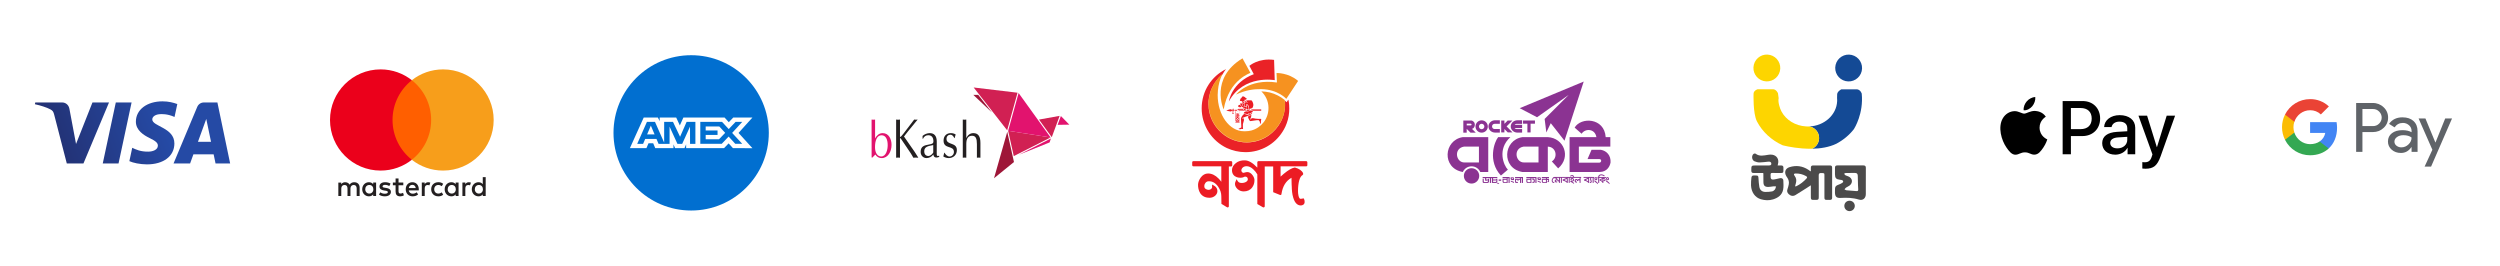 <?xml version="1.0" encoding="UTF-8"?> <svg xmlns="http://www.w3.org/2000/svg" xmlns:xlink="http://www.w3.org/1999/xlink" id="Layer_2" viewBox="0 0 2945 313"><defs><style> .cls-1 { fill: #f69220; } .cls-2 { fill: #ea4335; } .cls-3 { filter: url(#drop-shadow-6); } .cls-3, .cls-4, .cls-5, .cls-6, .cls-7, .cls-8, .cls-9, .cls-10, .cls-11, .cls-12 { fill: #fff; } .cls-3, .cls-4, .cls-6, .cls-7, .cls-8, .cls-9, .cls-10, .cls-11, .cls-12 { stroke: #fff; stroke-miterlimit: 10; } .cls-13, .cls-14 { fill: #8b3392; } .cls-4 { filter: url(#drop-shadow-3); } .cls-15 { fill: #016fd0; } .cls-16 { fill: #144a95; } .cls-17 { fill: #fbbc04; } .cls-18 { fill: #4285f4; } .cls-19 { fill: none; } .cls-20 { fill: #eb001b; } .cls-21 { fill: #34a853; } .cls-6 { filter: url(#drop-shadow-5); } .cls-7 { filter: url(#drop-shadow-1); } .cls-22 { fill: #231f20; } .cls-23 { fill: #e2136e; } .cls-8 { filter: url(#drop-shadow-9); } .cls-9 { filter: url(#drop-shadow-7); } .cls-10 { filter: url(#drop-shadow-2); } .cls-11 { filter: url(#drop-shadow-4); } .cls-24 { fill: #fdd500; } .cls-25 { fill: #ff5f00; } .cls-26 { fill: #4b4a4a; } .cls-27 { fill: #5f6368; } .cls-14 { fill-rule: evenodd; } .cls-12 { filter: url(#drop-shadow-8); } .cls-28 { fill: #ec1c24; } .cls-29 { fill: #f79e1b; } .cls-30 { fill: #d12053; } .cls-31 { fill: url(#linear-gradient); } .cls-32 { fill: #9e1638; } .cls-33 { clip-path: url(#clippath); } .cls-34 { fill: #ea2227; } </style><filter id="drop-shadow-1" x="0" y="0" width="313" height="313" filterUnits="userSpaceOnUse"><feOffset dx="0" dy="0"></feOffset><feGaussianBlur result="blur" stdDeviation="7"></feGaussianBlur><feFlood flood-color="#000" flood-opacity=".3"></feFlood><feComposite in2="blur" operator="in"></feComposite><feComposite in="SourceGraphic"></feComposite></filter><clipPath id="clippath"><path class="cls-19" d="M160.07,143.12c-.13,10.35,9.22,16.12,16.26,19.55,7.24,3.52,9.67,5.78,9.64,8.93-.06,4.82-5.77,6.95-11.13,7.03-9.34.15-14.77-2.52-19.08-4.54l-3.36,15.74c4.33,2,12.35,3.74,20.66,3.81,19.52,0,32.29-9.63,32.36-24.57.08-18.96-26.22-20.01-26.04-28.48.06-2.57,2.51-5.31,7.89-6.01,2.66-.35,10-.62,18.32,3.21l3.27-15.23c-4.48-1.63-10.23-3.19-17.39-3.19-18.37,0-31.29,9.77-31.4,23.74M240.24,120.69c-3.56,0-6.57,2.08-7.91,5.27l-27.88,66.57h19.5l3.88-10.73h23.83l2.25,10.73h17.19l-15-71.84h-15.87M242.97,140.09l5.63,26.98h-15.42l9.79-26.98M136.42,120.69l-15.37,71.84h18.59l15.37-71.84h-18.58M108.92,120.69l-19.35,48.9-7.83-41.58c-.92-4.64-4.54-7.32-8.57-7.32h-31.62l-.44,2.09c6.49,1.41,13.87,3.68,18.34,6.11,2.73,1.48,3.52,2.78,4.41,6.31l14.82,57.33h19.64l30.11-71.84h-19.52"></path></clipPath><linearGradient id="linear-gradient" x1="-1526.4" y1="2873.49" x2="-1525.94" y2="2873.49" gradientTransform="translate(1084856.03 970284.31) rotate(-20.22) scale(447.27 -447.27)" gradientUnits="userSpaceOnUse"><stop offset="0" stop-color="#222357"></stop><stop offset="1" stop-color="#254aa5"></stop></linearGradient><filter id="drop-shadow-2" x="329" y="0" width="313" height="313" filterUnits="userSpaceOnUse"><feOffset dx="0" dy="0"></feOffset><feGaussianBlur result="blur-2" stdDeviation="7"></feGaussianBlur><feFlood flood-color="#000" flood-opacity=".3"></feFlood><feComposite in2="blur-2" operator="in"></feComposite><feComposite in="SourceGraphic"></feComposite></filter><filter id="drop-shadow-3" x="987" y="0" width="313" height="313" filterUnits="userSpaceOnUse"><feOffset dx="0" dy="0"></feOffset><feGaussianBlur result="blur-3" stdDeviation="7"></feGaussianBlur><feFlood flood-color="#000" flood-opacity=".3"></feFlood><feComposite in2="blur-3" operator="in"></feComposite><feComposite in="SourceGraphic"></feComposite></filter><filter id="drop-shadow-4" x="1316" y="0" width="313" height="313" filterUnits="userSpaceOnUse"><feOffset dx="0" dy="0"></feOffset><feGaussianBlur result="blur-4" stdDeviation="7"></feGaussianBlur><feFlood flood-color="#000" flood-opacity=".3"></feFlood><feComposite in2="blur-4" operator="in"></feComposite><feComposite in="SourceGraphic"></feComposite></filter><filter id="drop-shadow-5" x="1645" y="0" width="313" height="313" filterUnits="userSpaceOnUse"><feOffset dx="0" dy="0"></feOffset><feGaussianBlur result="blur-5" stdDeviation="7"></feGaussianBlur><feFlood flood-color="#000" flood-opacity=".3"></feFlood><feComposite in2="blur-5" operator="in"></feComposite><feComposite in="SourceGraphic"></feComposite></filter><filter id="drop-shadow-6" x="1974" y="0" width="313" height="313" filterUnits="userSpaceOnUse"><feOffset dx="0" dy="0"></feOffset><feGaussianBlur result="blur-6" stdDeviation="7"></feGaussianBlur><feFlood flood-color="#000" flood-opacity=".3"></feFlood><feComposite in2="blur-6" operator="in"></feComposite><feComposite in="SourceGraphic"></feComposite></filter><filter id="drop-shadow-7" x="2303" y="0" width="313" height="313" filterUnits="userSpaceOnUse"><feOffset dx="0" dy="0"></feOffset><feGaussianBlur result="blur-7" stdDeviation="7"></feGaussianBlur><feFlood flood-color="#000" flood-opacity=".3"></feFlood><feComposite in2="blur-7" operator="in"></feComposite><feComposite in="SourceGraphic"></feComposite></filter><filter id="drop-shadow-8" x="2632" y="0" width="313" height="313" filterUnits="userSpaceOnUse"><feOffset dx="0" dy="0"></feOffset><feGaussianBlur result="blur-8" stdDeviation="7"></feGaussianBlur><feFlood flood-color="#000" flood-opacity=".3"></feFlood><feComposite in2="blur-8" operator="in"></feComposite><feComposite in="SourceGraphic"></feComposite></filter><filter id="drop-shadow-9" x="658" y="0" width="313" height="313" filterUnits="userSpaceOnUse"><feOffset dx="0" dy="0"></feOffset><feGaussianBlur result="blur-9" stdDeviation="7"></feGaussianBlur><feFlood flood-color="#000" flood-opacity=".3"></feFlood><feComposite in2="blur-9" operator="in"></feComposite><feComposite in="SourceGraphic"></feComposite></filter></defs><g id="Layer_1-2" data-name="Layer_1"><g><g><rect class="cls-7" x="21.57" y="21.96" width="269.1" height="269.1" rx="44.8" ry="44.8"></rect><g class="cls-33"><g id="g10269"><g id="g10275"><path id="path10283" class="cls-31" d="M17.03,128.24L243.65,44.79l51.55,139.99-226.62,83.46"></path></g></g></g></g><g><rect class="cls-10" x="350.6" y="21.96" width="269.1" height="269.1" rx="44.8" ry="44.8"></rect><g><path class="cls-22" d="M430.24,222.97c0-2.78,1.82-5.07,4.8-5.07s4.77,2.19,4.77,5.07-1.92,5.07-4.77,5.07-4.8-2.28-4.8-5.07M443.05,222.97v-7.91h-3.44v1.92c-1.09-1.42-2.75-2.32-5-2.32-4.44,0-7.92,3.48-7.92,8.31s3.48,8.31,7.92,8.31c2.25,0,3.91-.89,5-2.32v1.92h3.44v-7.91ZM559.32,222.97c0-2.78,1.82-5.07,4.8-5.07s4.77,2.19,4.77,5.07-1.92,5.07-4.77,5.07-4.8-2.28-4.8-5.07M572.14,222.97v-14.27h-3.44v8.28c-1.09-1.42-2.75-2.32-5-2.32-4.44,0-7.92,3.48-7.92,8.31s3.48,8.31,7.92,8.31c2.25,0,3.91-.89,5-2.32v1.92h3.44v-7.91ZM485.76,217.74c2.22,0,3.64,1.39,4.01,3.84h-8.21c.37-2.28,1.75-3.84,4.21-3.84M485.83,214.66c-4.64,0-7.88,3.38-7.88,8.31s3.38,8.31,8.11,8.31c2.38,0,4.57-.59,6.49-2.22l-1.69-2.55c-1.33,1.06-3.02,1.66-4.6,1.66-2.22,0-4.24-1.03-4.73-3.88h11.75c.03-.43.07-.86.07-1.32-.03-4.93-3.08-8.31-7.51-8.31M527.37,222.97c0-2.78,1.82-5.07,4.8-5.07s4.77,2.19,4.77,5.07-1.92,5.07-4.77,5.07-4.8-2.28-4.8-5.07M540.19,222.97v-7.91h-3.44v1.92c-1.1-1.42-2.75-2.32-5-2.32-4.44,0-7.92,3.48-7.92,8.31s3.48,8.31,7.92,8.31c2.25,0,3.9-.89,5-2.32v1.92h3.44v-7.91ZM507.94,222.97c0,4.8,3.34,8.31,8.44,8.31,2.38,0,3.97-.53,5.69-1.89l-1.65-2.78c-1.29.93-2.65,1.42-4.14,1.42-2.75-.03-4.77-2.02-4.77-5.07s2.02-5.03,4.77-5.07c1.49,0,2.85.5,4.14,1.42l1.65-2.78c-1.72-1.36-3.31-1.89-5.69-1.89-5.1,0-8.44,3.51-8.44,8.31M552.3,214.66c-1.99,0-3.28.93-4.17,2.32v-1.92h-3.41v15.82h3.44v-8.87c0-2.62,1.13-4.07,3.38-4.07.7,0,1.42.1,2.15.4l1.06-3.24c-.76-.3-1.75-.43-2.45-.43M460.07,216.32c-1.66-1.09-3.94-1.66-6.45-1.66-4.01,0-6.59,1.92-6.59,5.07,0,2.58,1.92,4.17,5.46,4.67l1.63.23c1.89.27,2.78.76,2.78,1.66,0,1.22-1.26,1.92-3.61,1.92s-4.1-.76-5.26-1.66l-1.62,2.68c1.89,1.39,4.27,2.05,6.85,2.05,4.57,0,7.22-2.15,7.22-5.16,0-2.78-2.08-4.24-5.53-4.73l-1.62-.23c-1.49-.2-2.68-.49-2.68-1.55,0-1.16,1.13-1.85,3.01-1.85,2.02,0,3.97.76,4.93,1.36l1.49-2.78ZM504.46,214.66c-1.99,0-3.28.93-4.17,2.32v-1.92h-3.41v15.82h3.44v-8.87c0-2.62,1.13-4.07,3.38-4.07.7,0,1.42.1,2.15.4l1.06-3.24c-.76-.3-1.75-.43-2.45-.43M475.1,215.06h-5.63v-4.8h-3.48v4.8h-3.21v3.15h3.21v7.22c0,3.67,1.42,5.86,5.49,5.86,1.49,0,3.21-.46,4.3-1.22l-.99-2.95c-1.03.59-2.15.89-3.05.89-1.72,0-2.28-1.06-2.28-2.65v-7.15h5.63v-3.15ZM423.65,230.89v-9.93c0-3.74-2.38-6.26-6.23-6.29-2.02-.03-4.1.59-5.56,2.82-1.09-1.75-2.81-2.82-5.23-2.82-1.69,0-3.34.5-4.63,2.35v-1.95h-3.44v15.82h3.47v-8.77c0-2.75,1.52-4.21,3.88-4.21s3.44,1.49,3.44,4.17v8.81h3.48v-8.77c0-2.75,1.59-4.21,3.87-4.21s3.47,1.49,3.47,4.17v8.81h3.48Z"></path><path class="cls-25" d="M511.22,188.2h-52.15v-93.72h52.15v93.72Z"></path><path class="cls-20" d="M462.41,141.34c0-19.01,8.9-35.95,22.76-46.86-10.14-7.98-22.93-12.74-36.83-12.74-32.91,0-59.59,26.68-59.59,59.6s26.68,59.6,59.59,59.6c13.9,0,26.7-4.76,36.83-12.74-13.86-10.91-22.76-27.85-22.76-46.86"></path><path class="cls-29" d="M581.55,141.34c0,32.92-26.68,59.6-59.59,59.6-13.9,0-26.7-4.76-36.84-12.74,13.87-10.91,22.77-27.85,22.77-46.86s-8.9-35.95-22.77-46.86c10.14-7.98,22.93-12.74,36.84-12.74,32.91,0,59.59,26.68,59.59,59.6"></path></g></g><g><rect class="cls-4" x="1008.66" y="21.96" width="269.1" height="269.1" rx="44.8" ry="44.8"></rect><g><path id="polygon161" class="cls-30" d="M1237.6,161.93l-50-7.84,6.63,29.79,43.37-21.96Z"></path><path id="polygon163" class="cls-23" d="M1237.6,161.93l-37.68-52.35-12.31,44.52,49.99,7.83Z"></path><path id="polygon165" class="cls-30" d="M1186.44,153.5l-39.48-50.45,51.7,6.18-12.22,44.28Z"></path><path id="polygon167" class="cls-32" d="M1168.46,132.41l-21.92-20.66h5.77l16.15,20.66Z"></path><path id="polygon169" class="cls-30" d="M1248.26,136.48l-9.28,25.17-15.04-20.8,24.32-4.37Z"></path><path id="polygon171" class="cls-23" d="M1200.06,182.38l36.4-14.62,1.53-4.65-37.93,19.27Z"></path><path id="polygon173" class="cls-32" d="M1170.95,209.97l15.59-54.7,7.91,35.59-23.51,19.11Z"></path><path id="polygon175" class="cls-23" d="M1249.71,136.68l-3.83,10.39,13.8-.23-9.98-10.16Z"></path><path id="path177" class="cls-23" d="M1026.73,140.84c.67.06,1.35.18,2.06.18s1.3-.12,2.06-.18v22.13c2.18-3.71,4.92-6.15,8.96-6.15,7.3,0,10.43,7.22,10.43,13.86,0,7.95-4.24,15.56-11.68,15.56-3.04.07-5.86-1.56-7.33-4.21-1.24,1.09-2.35,2.4-3.53,3.59h-.94l-.04-44.78ZM1030.76,173.39c0,6.45,2.73,10.95,7.23,10.95,5.84,0,7.71-7.84,7.71-13.41,0-6.46-2.13-11.54-7.18-11.6-5.9-.05-7.76,6.94-7.76,14.07"></path><path id="path179" class="cls-22" d="M1069.28,155.16l-4.39,5.66c4.13,6.03,8.41,11.95,12.56,18.06l4.19,6.6v.33c-1.03-.07-1.96-.2-2.83-.2s-1.96.13-2.89.2c-1.14-2.11-2.27-4.06-3.56-5.98l-11.31-16.74c-.25-.26-.87-.47-.87-.2v22.91c-.83-.07-1.56-.2-2.27-.2s-1.55.13-2.27.2v-44.96c.73.06,1.51.2,2.27.2s1.44-.14,2.27-.2v20.29c0,.4.77.13,1.28-.4.98-1.02,1.9-2.1,2.75-3.22l12.72-16.69c.67.06,1.34.2,2.06.2s1.28-.14,2.02-.2l-11.73,14.33Z"></path><path id="path181" class="cls-22" d="M1103.49,180.74c0,2.34-.15,3.53,2.89,2.75v1.31c-.5.25-1.02.45-1.56.59-2.69.54-4.91.06-5.33-3.46l-.46.52c-1.82,2.39-4.65,3.78-7.66,3.77-3.66,0-6.86-2.89-6.86-7.31,0-6.82,4.71-7.71,9.55-8.61,4.09-.77,5.49-1.13,5.49-4.01,0-4.43-2.17-7-6.04-7-2.71-.05-5.17,1.59-6.15,4.12h-.57v-3.32c2.33-2.02,5.28-3.18,8.36-3.28,5.42,0,8.37,3.28,8.37,10.04l-.05,13.87ZM1099.36,170.86l-1.82.41c-3.52.77-8.79,1.37-8.79,6.83,0,3.77,1.89,5.66,5.05,5.66,1.64-.2,3.14-1.03,4.19-2.3.38-.43,1.41-1.45,1.41-1.89l-.05-8.71Z"></path><path id="path183" class="cls-22" d="M1112.71,179.94c1.23,2.35,3.51,4.45,5.94,4.45,2.89-.15,5.13-2.56,5.07-5.45,0-8.07-12.21-2.83-12.21-13.28,0-5.73,3.77-8.83,8.42-8.83,2.06-.05,4.08.49,5.85,1.55-.51,1.38-.92,2.8-1.23,4.24h-.47c-.68-1.97-2.48-3.95-4.39-3.95-2.58,0-4.71,1.74-4.71,4.98,0,7.65,12.21,3.57,12.21,13.14,0,6.4-4.96,9.43-9.52,9.43-2.29,0-4.52-.66-6.45-1.89.46-1.43.83-2.9,1.08-4.38h.41Z"></path><path id="path185" class="cls-22" d="M1134.14,140.84c.69.06,1.36.18,2.07.18s1.3-.12,2.07-.18v21.77c1.81-3.65,4.65-5.79,8.33-5.79,6,0,8.33,4.11,8.33,11.65v17.32c-.78-.07-1.39-.18-2.07-.18s-1.4.12-2.07.18v-15.95c0-6.6-1.33-9.93-5.73-9.93-4.66,0-6.77,3.36-6.77,9.57v16.31c-.77-.07-1.39-.18-2.07-.18s-1.38.12-2.07.18v-44.96Z"></path></g></g><g><rect class="cls-11" x="1337.69" y="21.96" width="269.1" height="269.1" rx="44.8" ry="44.8"></rect><g><path id="path20" class="cls-28" d="M1450.19,189.81h-44.4c-.77,0-1.38.61-1.38,1.38v3.37c0,.77.61,1.38,1.38,1.38h32.91v18.22c-.92-1.38-1.99-2.6-3.21-3.83-3.83-3.98-8.11-5.97-12.4-5.97-3.37,0-6.43,1.68-8.73,4.9-1.84,2.6-3.06,5.66-3.06,8.42,0,2.91.46,6.58,2.6,9.95,2.76,4.13,7.04,5.36,10.87,5.36,5.05,0,9.34-3.52,9.34-7.96,0-2.6-1.38-4.9-3.83-6.28l-2.45-1.38v3.67c-.15.92-1.99,2.6-3.98,2.6-1.68,0-3.37-.77-4.29-1.68-.77-.77-.92-1.99-.92-2.91,0-1.22.46-2.45,1.38-3.67,1.07-1.22,2.14-1.84,3.83-1.84,4.44-.15,8.11,1.99,11.18,6.43,2.45,3.67,3.67,7.2,3.67,11.02l.15,9.19,6.58,3.98c.15.15.46.15.77.15.77,0,1.38-.61,1.38-1.38v-46.85h2.6c.77,0,1.38-.61,1.38-1.38v-3.37c0-.92-.61-1.53-1.38-1.53"></path><path id="path22" class="cls-28" d="M1538.68,189.81h-56.18c-.77,0-1.38.61-1.38,1.38v6.28c-5.36-5.66-10.26-8.57-14.7-8.57-4.13-.15-7.81.92-10.56,3.21-2.91,2.3-4.59,5.05-4.59,8.27,0,9.8,11.02,9.8,13.78,8.27.46-.31,1.07-.61,1.84-.61,2.3,0,3.06,1.68,3.06,3.21,0,2.3-3.21,4.29-7.2,4.29-2.14,0-3.52-.61-4.44-1.84l-1.68-2.6-1.22,2.91c-.31.77-.61,1.53-.61,2.6,0,2.3,1.22,4.44,3.21,6.28,1.99,1.68,4.44,2.6,7.04,2.6,4.13,0,7.65-1.53,9.95-4.59,1.84-2.45,2.76-5.36,2.76-8.57,0-1.84-.61-3.67-2.14-5.82-1.84-2.6-3.98-3.83-6.43-3.83-.92,0-1.99.31-3.06.61-.46.15-1.22.31-1.38.31-.31,0-1.07-.15-1.53-.77-.31-.31-.92-1.07-.92-2.14.15-2.45,2.3-4.9,6.12-4.9h.15c2.6,0,5.21,1.22,7.81,3.67,1.99,1.84,3.52,3.83,4.75,5.97v34.9l6.58,3.83c.15.15.46.15.77.15.77,0,1.38-.61,1.38-1.38v-46.85h9.95v30.31l7.96,3.21c.15,0,.31.15.46.15.77,0,1.38-.61,1.38-1.22v-.31c1.38-8.88,5.21-15.16,11.79-18.83v1.68c0,1.22.15,4.59.15,6.43,0,1.07.15,1.84.15,2.45,0,3.37.46,8.88,1.68,12.71,2.14,7.5,5.82,9.19,8.57,9.34h.15c1.53,0,2.76-.46,3.67-1.22.46-.46,1.07-1.38,1.07-2.91,0-1.38-.15-2.45-.61-3.21l-.61-1.07-1.22.31c-1.38.31-1.84.31-1.99.31h-.31c-.31,0-.46,0-.61-.15-.46-.15-1.22-.92-1.84-3.37-.46-1.84-.61-4.13-.61-5.51,0-9.8,1.99-17.15,5.21-18.83l.15-.15c.46-.31.77-.77.77-1.22,0-.31,0-.46-.15-.61v-.46c-1.53-3.06-4.75-5.21-9.19-6.43l-.31-.15h-.31c-3.52.61-7.65,3.06-12.86,7.35-1.38,1.07-2.6,2.3-3.83,3.37v-12.09h30.16c.77,0,1.38-.61,1.38-1.38v-3.37c0-.77-.61-1.38-1.38-1.38"></path><g id="g134"><path id="path72" class="cls-34" d="M1518.78,127.65c0,1.38,0,2.91-.15,4.29-.46,6.12-1.99,11.79-4.44,17.15-.92,2.14-2.14,4.13-3.37,6.12-9.19,14.54-25.26,24.04-43.63,24.04-7.81,0-15.31-1.84-22.05-4.9-17.45-8.27-29.55-26.18-29.55-46.69s11.63-37.81,28.63-46.23c-1.38,1.68-2.6,3.67-3.67,5.51-.15.15-.15.31-.31.46-.61.61-1.38,1.07-1.99,1.68l-2.3,2.3-.46.46c-.15.15-.31.31-.46.61-.31.31-.61.61-.77.92-.46.61-1.07,1.22-1.53,1.99-2.14,2.76-3.98,5.97-5.36,9.19l-.46.92c-.15.46-.31.77-.46,1.22,0,.15-.15.46-.15.61-.15.61-.46,1.22-.61,1.84-.15.46-.31.77-.31,1.22,0,.15-.15.46-.15.61-.15.46-.15.77-.31,1.22-.31,1.22-.61,2.6-.77,3.98,0,.31-.15.61-.15,1.07,0,.31,0,.46-.15.77,0,.46,0,.77-.15,1.22v3.37c0,14.08,6.43,26.64,16.53,34.9,7.81,6.43,17.76,10.26,28.48,10.26,9.8,0,18.98-3.21,26.33-8.57,5.36-3.98,9.95-9.03,13.17-14.85.46-.77.77-1.53,1.22-2.3,2.6-5.36,4.13-11.48,4.29-17.76v-1.53c0-1.53,0-2.91-.15-4.29.15,0,.15.15.15.15.77.61,1.38,1.22,1.99,1.84.61-1.07,1.22-2.14,1.99-3.06.46,1.99.77,3.98.92,5.97.15,1.22.15,2.76.15,4.29"></path><path id="path74" class="cls-1" d="M1513.72,122.45v1.53c0,9.19-3.83,16.84-4.29,17.76-.31.77-.77,1.53-1.22,2.3-3.21,5.82-7.81,11.02-13.17,14.85-7.35,5.36-16.53,8.57-26.33,8.57-10.87,0-20.82-3.83-28.48-10.26-10.1-8.27-16.53-20.82-16.53-34.9v-3.37c0-.46,0-.77.15-1.22,0-.31,0-.46.15-.77,0-.31.15-.61.15-1.07.15-1.38.46-2.6.77-3.98.15-.46.15-.77.31-1.22,0-.15.15-.46.15-.61.15-.46.15-.77.31-1.22.15-.61.46-1.22.61-1.84,0-.15.15-.46.15-.61.15-.46.31-.77.46-1.22l.46-.92c1.38-3.21,3.21-6.43,5.36-9.19.46-.61,1.07-1.22,1.53-1.99.31-.31.46-.61.77-.92.15-.15.31-.31.46-.61l.46-.46,2.3-2.3c.61-.61,1.38-1.22,1.99-1.68-.15.15-.15.31-.31.46s-.15.31-.31.61c-2.6,5.36-4.29,11.48-4.9,18.22-.15,1.84-.31,3.67-.31,5.51,0,23.58,13.78,42.71,30.92,42.71h1.68c2.45,0,4.9-.31,7.2-.92,11.63-3.21,20.05-13.78,20.05-26.33v-.77c-.15-7.5-3.37-14.08-8.42-18.98,3.52.15,6.89.61,10.26,1.38,6.28,1.68,12.09,4.59,16.99,8.57.15,0,.15.15.31.15.15,1.84.31,3.21.31,4.75"></path><path id="path76" class="cls-1" d="M1513.88,122.45v1.53c0,9.64-4.29,17.91-4.29,17.91-.31.77-.77,1.53-1.22,2.3-3.21,5.82-7.81,11.02-13.32,15-7.81,5.51-16.84,8.57-26.48,8.57-10.41,0-20.67-3.67-28.63-10.26-10.56-8.57-16.53-21.43-16.53-35.06s6.12-26.48,16.69-35.06l.46-.31c-.15.15-.15.31-.31.46s-.15.31-.31.46c-10.26,8.57-16.23,21.13-16.23,34.45s5.97,26.18,16.38,34.75c7.96,6.58,18.06,10.1,28.48,10.1,9.49,0,18.52-2.91,26.18-8.42,5.36-3.83,9.95-9.03,13.17-14.85.46-.77.77-1.53,1.22-2.3,0-.15,4.29-8.27,4.29-17.76v-1.53c0-1.38,0-2.91-.15-4.29v-.15c.15,0,.15.15.31.15l.15.15c.15,1.38.15,2.76.15,4.13"></path><path id="path78" class="cls-34" d="M1501.63,94.43s-36.74-6.89-54.04,25.11c0,0,3.06-22.2,29.39-32.15l-5.21-9.8s10.56-9.49,29.09-7.04l.77,23.88Z"></path><path id="path80" class="cls-1" d="M1456.01,111.42s14.7-19.14,48.22-14.24l-.46-11.18s14.08-.46,25.41,9.34l-13.93,21.13s-9.64-11.18-29.55-11.48c-8.11-.15-18.06.92-29.7,6.43"></path><path id="path82" class="cls-1" d="M1441.47,128.88s-16.84-36.59,22.2-60.16l9.34,17.15s-6.28,2.14-13.01,7.96c-7.35,6.28-15.31,16.99-18.52,35.06"></path><g id="g132"><path id="path84" class="cls-28" d="M1463.66,118.93s-3.21.77-3.06-.92c0-.61.31-.77.61-.61,0-.31-.61-1.07.77-1.53.46-.61.92-1.22,1.07-1.53.15-.46.46-.92,1.68-.77,1.22.31,2.6,1.53,2.76,1.84.77,0,1.53.15,1.22.31-.31.15-.46.46-.31.46,0,0,.46.31-.77.31,0,.31.31.31.46.46s0,.31,0,.31c0,0,.15.61-.46.46-.61-.31-.61-.46-.92-.46-.15,0-.61.15-.61.31s.77.61-.15.77c-.15.15.31.31,0,.46s-1.68,1.22-2.3,1.38c-.61,0-.77-.15-.77-.46s.31-.46.77-.46c.15-.15.15-.31,0-.31"></path><path id="path86" class="cls-28" d="M1463.36,122.29c-.31,0-1.22-.61-.77-.92.46-.31,2.6-1.68,3.06-1.84.46-.15,1.07.46.46.92-.46.46-2.76,1.84-2.76,1.84"></path><path id="path88" class="cls-28" d="M1466.73,120.76c0-.31.31-1.68.31-1.99s1.07-.31.77.77c-.15,1.22-1.07,1.53-1.07,1.22"></path><path id="path90" class="cls-28" d="M1468.1,118.31s5.82-.31,6.28,0,2.45,3.37,1.99,6.12-1.38,3.52-5.05,3.83c0-.92-.15-3.21-.61-3.83-.31-.61-1.68-1.99-2.3-1.99,0,.61-.15,2.6-.15,2.6,0,0-1.84.15-2.14-.31v-2.91s1.68-1.53,1.84-1.84c.31.15.31,1.07,2.45.92.15-.31-2.3,0-2.3-2.6"></path><path id="path92" class="cls-28" d="M1465.96,120.92s-1.84,1.53-2.3,1.84c-.15.46-.46,2.14,1.99,2.14.15-1.07.31-3.98.31-3.98"></path><path id="path94" class="cls-28" d="M1461.52,123.21c-.61,0-1.07-.15-.92-.61,0-.46.92-.92,1.38-.77.46.15,1.38.31,1.38,2.3.31.46,1.53,1.22,2.91,1.38,1.38.15,2.3-.15,2.3.31v2.76s-1.68,0-5.97-3.06c-.31-.46-.61-.77-.61-1.53,0-.31-.31-.77-.46-.77"></path><path id="path96" class="cls-28" d="M1460.14,123.52c-.77,0-2.76,1.68-1.22,2.45.46-.31.77-.77.77-.77,0,0-.31.92.46,1.22s.46-.46.92-.46c.31.46.31.61.77.61s.46-1.22,0-1.84c-.46-.77-.92-1.07-1.68-1.22"></path><path id="path98" class="cls-28" d="M1468.87,123.82v5.36s1.84-.61,1.99-1.07c0-.92-.31-4.29-1.99-4.29"></path><path id="path100" class="cls-28" d="M1464.58,127.35s2.14,1.38,3.37,1.99c-.15.31-1.07,1.38-1.38,1.38-.31-.15-1.84-2.3-1.99-3.37"></path><path id="polygon102" class="cls-28" d="M1454.33,129.34h2.76v1.07h-2.6l-.15-1.07Z"></path><path id="polygon104" class="cls-28" d="M1485.71,128.88h-12.09l1.99,1.53h10.1v-1.53Z"></path><path id="path106" class="cls-28" d="M1471.32,128.72c.15-.15,1.53.92,1.22,1.07-.46.15-4.13,1.84-4.44,1.68-.31-.15-.31-1.07.15-1.22.31-.15,2.45-.77,3.06-1.53"></path><path id="path108" class="cls-28" d="M1467.19,131.33c-.46-.31-2.91,2.14-1.84,2.3s3.67.61,4.29.92c.61-.31,1.22-.77,1.07-1.07.46,0,1.07.61,1.68.46.61-.31,3.52-2.45,3.67-2.76-.61-.46-1.84-1.22-2.45-1.22-.46,0-4.44,2.3-6.43,1.38"></path><path id="path110" class="cls-28" d="M1465.96,134.23c.31,0,3.37,1.22,4.13,1.07s.92-.92,1.38-.92.61.46,1.38,0,1.99-1.53,2.3-1.84c0,.46,0,1.84-2.76,3.06s-9.34,3.06-9.49,3.98c.31.15,1.07-.15,1.68-.46.31.31.92,1.07.77,2.6-.15,1.38-1.22,3.83-1.22,4.44v3.98c0,.31.61,1.99-.31,1.84-.77-.15-1.38-.15-1.68-.15s-.92.61-1.53.46c-.61-.15-1.53-.31-1.53-.61s.61-.31,1.22-.46c.61-.15.92-.77,1.99-1.22,0-.77-.31-5.97-.31-7.04s-.31-3.37.15-4.29c.15-.92,2.6-4.44,3.83-4.44"></path><path id="path112" class="cls-28" d="M1469.94,137.45c0,.31,1.84,5.05,2.76,5.21.77.15,8.57-1.53,10.1-1.07.46.61,1.38,1.68,1.38,2.45,0,0,.15,1.53,0,1.68.31,0,.92-.15,1.07-.61.15-.46,0-2.45.15-2.91,0-.31.92-2.3-.31-2.14-1.22,0-4.9,0-6.12-.31s-3.83-.77-4.44-.46-1.38,1.38-1.38,1.68c-.31,0-.31-.15-.15-1.07.31-.77,1.22-3.21,1.07-4.44-.92,0-4.13,1.99-4.13,1.99"></path><path id="path114" class="cls-28" d="M1465.5,129.95c.15.15.15.61.46.77l-6.28-.46s-.77-.46-.46-.61l6.28.31Z"></path><path id="path116" class="cls-28" d="M1458.61,129.34h6.28s-.46-.77-.61-1.22c-1.07,0-5.82.15-5.82.15,0,0-.61,0-.61,1.22-.15.31.46.77.77-.15"></path><path id="path118" class="cls-28" d="M1452.64,130.41h1.22s.46-.15,0-.61c-.46-.46-1.22-.77-.61-1.68-.61-.15-1.53-.31-1.38,1.68h-.61s-.15-1.07-1.68-1.07c-1.38,0-5.05,1.53-5.05,1.53,0,0,3.98,1.07,5.05,1.07s1.68-.92,1.68-.92h.46s.15.77.46,1.07v1.22s-.61.15-.46.92c.15.61.61.61.61.61.15,0,.31-.15.77-.15.31-.31.15-1.07-.46-1.38v-.92s.46-.31.46-.61-.46-.31-.46-.77"></path><path id="path120" class="cls-28" d="M1460.14,136.53c.46-.31.61-.92.61-.92v-3.67c0-.92-1.53-1.53-1.68-1.53h-.15c-.15.15-.61.46-.92.46-.46,0-.61,0-1.07-.46-1.22,0-1.84,1.53-1.99,1.53,0,.31-.15,2.91,0,3.37s.46.77.61.92c-.31.92-1.53,5.82.15,6.43v.77h4.29v-.92c1.53-.61.46-4.75.15-5.97M1455.4,131.94c.15-.15.61-1.38,1.53-1.38.46.46.77.46,1.22.46s.77-.31,1.07-.46c.46.15,1.38.61,1.38,1.22v3.67c0,.15-.15.46-.46.61h-.77v-1.53h-2.91v1.53h-.61c-.15-.15-.46-.46-.46-.77-.15-.31-.15-2.14,0-3.37M1458.31,142.04h-.77c-.15,0-.31-.15-.31-.31s.15-.31.31-.31h.77c.15,0,.31.15.31.31s-.15.31-.31.31M1459.84,142.35l-1.99-2.3-1.84,2.3c-1.22-.46-.46-4.29,0-5.97h3.98c.31,1.68,1.07,5.36-.15,5.97"></path><path id="path122" class="cls-28" d="M1459.22,138.06c.46-.61-.15-1.07-.15-1.07h-2.45c-.77,0-.46,1.07-.46,1.07l1.53,1.38s1.07-.61,1.53-1.38"></path><path id="path124" class="cls-28" d="M1458.31,139.59l1.53,1.84s-.15-2.14-.15-2.76c-.46,0-1.38.92-1.38.92"></path><path id="path126" class="cls-28" d="M1456.01,138.67c0,.77-.15,2.76-.15,2.76l1.53-1.84s-.92-.92-1.38-.92"></path><path id="path128" class="cls-28" d="M1458.92,134.08h.31v-.31c0-.15-.15-.31-.31-.31h-2.3c-.15,0-.31.15-.31.31v.31h2.6Z"></path><path id="path130" class="cls-28" d="M1455.55,143.73h-.31v.31c0,.15.15.31.31.31h4.44c.15,0,.31-.15.31-.31v-.31h-4.75Z"></path></g></g></g></g><g><rect class="cls-6" x="1666.72" y="21.96" width="269.1" height="269.1" rx="44.8" ry="44.8"></rect><g><polygon class="cls-14" points="1847.96 111.75 1819.59 140.12 1821.58 156.04 1826.8 145.09 1842.98 165.75 1865.62 96.07 1790.22 127.43 1810.63 138.13 1847.96 111.75"></polygon><path class="cls-14" d="M1823.32,161.52h-29.86c-22.77,3.48-25.13,36.58-.25,41.06h30.11v-29.86c10.04.33,12.11,12.86,4.73,17.42,1.49,1.74,7.47,8.21,7.47,8.21,15.68-13.52,6.72-35.75-12.19-36.83ZM1812.38,191.38h-16.67c-10.33.62-13.69-16.42-1-18.66h17.67v18.66Z"></path><path class="cls-14" d="M1885.78,176.45h-10.95l-4.73,10.95h13.94c2.8-.12,2.92,3.98,0,4.23h-24.14v-18.91h37.08v-11.2h-5.47c-1.62-23.14-29.3-23.83-36.58-11.2,1.43,1.18,8.21,7.22,8.21,7.22,4.17-6.53,15.74-6.22,17.42,3.98h-31.6v41.06h35.59c8.09-.12,11.82-6.1,12.69-11.2.5-8.21-4.48-13.69-11.45-14.93Z"></path><path class="cls-14" d="M1779.27,161.52h-14.43c-4.6,5.6-12.57,28.24,3.23,45.29,0,0,6.84-5.85,8.21-6.97-4.85-4.73-12.94-24.01,2.99-38.32Z"></path><path class="cls-14" d="M1742.53,207.2c0,5-4.05,9.05-9.05,9.05s-9.05-4.05-9.05-9.05,4.05-9.05,9.05-9.05,9.05,4.05,9.05,9.05Z"></path><path class="cls-14" d="M1723.28,161.52c-22.77,3.48-25.13,36.58-.25,41.06h.17c1.77-3.92,5.71-6.66,10.29-6.66s8.52,2.73,10.29,6.66h9.37v-41.06h-29.86ZM1742.19,191.38h-16.67c-10.33.62-13.69-16.42-1-18.66h17.67v18.66Z"></path><path class="cls-14" d="M1733.99,151.81c3.67-.62,5.47-8.15-.5-9.83h-9.7v14.31h3.98v-4.48l4.48,4.48h6.23l-4.48-4.48ZM1733.51,146.76c0,.52-.42.94-.94.94h-4.76v-1.99h4.76c.52,0,.94.42.94.94v.11Z"></path><path class="cls-14" d="M1745.39,141.76c-4,0-7.25,3.25-7.25,7.25s3.25,7.25,7.25,7.25,7.25-3.25,7.25-7.25-3.25-7.25-7.25-7.25ZM1745.39,152.19c-1.76,0-3.19-1.43-3.19-3.19s1.43-3.19,3.19-3.19,3.19,1.43,3.19,3.19-1.43,3.19-3.19,3.19Z"></path><path class="cls-14" d="M1786.53,145.88h6.52v-4.2h-5.52c-4.34,0-7.88,3.27-7.88,7.27s3.55,7.27,7.88,7.27h5.52v-4.2h-6.52c-.96,0-1.81-.46-2.36-1.16h8.87v-3.82h-8.87c.55-.7,1.4-1.16,2.36-1.16Z"></path><path class="cls-14" d="M1760.63,152.01c-1.64,0-2.99-1.34-2.99-2.99v-.17c0-1.64,1.34-2.99,2.99-2.99h6.19v-4.2h-5.55c-4.34,0-7.88,3.27-7.88,7.27s3.55,7.27,7.88,7.27h5.55v-4.2h-6.19Z"></path><polygon class="cls-14" points="1808.18 141.95 1794.14 141.95 1794.14 145.71 1799.28 145.71 1799.28 156 1803.04 156 1803.04 145.71 1808.18 145.71 1808.18 141.95"></polygon><polygon class="cls-14" points="1774.75 148.92 1781.67 141.95 1776.07 141.95 1772.18 145.87 1772.18 141.95 1768.42 141.95 1768.42 156 1772.18 156 1772.18 151.97 1776.18 156 1781.77 156 1774.75 148.92"></polygon><path class="cls-14" d="M1831.31,209.54c-.62.12-1.17.51-1.64,1.17-.45.62-.68,1.26-.68,1.9,0,.39.08.76.24,1.12.2.46.48.69.82.69.18,0,.4-.09.68-.28l.39,1.04c-.35.21-.69.32-1.03.32-.45,0-.89-.17-1.31-.5-.24-.2-.47-.57-.69-1.12-.11-.27-.16-.68-.16-1.22v-.38c0-.85.45-1.81,1.36-2.88.19-.22.51-.53.97-.93h1.42v1.03c-.13.02-.26.03-.37.04Z"></path><path class="cls-14" d="M1837.6,209.5v5.91h-1.18v-.76c0-.26-.2-.6-.6-1.01-.3-.31-.62-.58-.95-.81-.37-.25-.77-.38-1.2-.38s-.76.19-.96.57c-.02.04-.04.09-.04.16,0,.16.08.3.23.43.15.13.31.19.47.19.12,0,.42-.09.9-.28l.35,1.08c-.53.27-.97.4-1.32.4-.39,0-.75-.11-1.08-.33-.33-.22-.57-.51-.72-.87-.07-.15-.1-.35-.1-.58,0-.67.28-1.18.83-1.53.39-.25.8-.38,1.23-.38h.11c0-.21-.12-.44-.33-.7-.21-.26-.42-.39-.62-.39h-1.31v-.73h-.53v-1.04h7.61v1.04h-.81ZM1836.41,209.5h-2.78c.79.51,1.19,1.18,1.23,2,.5.2,1.02.59,1.55,1.17v-3.17Z"></path><path class="cls-14" d="M1839.9,209.5v5.91h-1.18v-5.91h-.87v-1.04h2.84v1.04h-.79Z"></path><path class="cls-14" d="M1845.6,209.5h-5.32v-1.04h7.37v1.04h-.82v5.91h-1.04c-.1-.3-.61-.77-1.53-1.41-.38-.26-.9-.51-1.56-.76-.7-.26-1.27-.39-1.69-.39l-.31-1.18c.28-.22,1.04-.6,2.29-1.14.53-.23,1.4-.57,2.62-1.03ZM1845.66,210.78c-.22.07-.45.16-.71.26-.37.16-1.04.46-2.02.88l-.23.1c.93.33,1.83.81,2.68,1.45.11.08.2.15.28.21v-2.9Z"></path><path class="cls-14" d="M1849.13,209.5v5.91h-1.18v-5.91h-.87v-1.04h2.84v1.04h-.79Z"></path><path class="cls-14" d="M1849.5,209.5v-1.04h3.49s.01-.07.01-.09c0-.54-.26-.9-.77-1.07-.07-.02-.14-.02-.23-.02-.13,0-.28.02-.46.07-.25.07-.4.1-.45.11-.2.03-.38.1-.53.19-.19.13-.41.25-.67.36l-.38-.88c.45-.31,1.05-.58,1.78-.8.31-.09.6-.14.88-.14.29,0,.62.11.99.32.63.38.95,1.02.98,1.94h.68v1.04h-5.34ZM1853.61,216.41c-.48-.43-.99-.84-1.53-1.21-.26-.18-.69-.38-1.29-.6-.48-.17-.76-.26-.84-.26v-1.38c.11,0,.27,0,.47.02.2.01.36.02.46.02.54,0,.97-.07,1.31-.21.64-.27.95-.58.95-.94,0-.27-.12-.49-.36-.67-.23-.14-.47-.27-.72-.4-.07-.03-.13-.05-.2-.05-.14,0-.3.04-.46.11-.21.1-.31.21-.29.33.04.31.36.44.97.39l-.64.98c-.26.02-.52-.07-.79-.25-.49-.33-.73-.73-.73-1.2s.25-.84.74-1.1c.4-.22.86-.33,1.38-.33.23,0,.42.04.58.11.16.07.33.15.5.25.8.41,1.21,1.03,1.21,1.86,0,.6-.25,1.08-.74,1.44-.38.28-.92.48-1.62.6.21.1.51.27.9.5.67.51,1.21.96,1.62,1.36l-.87.64Z"></path><path class="cls-14" d="M1861.91,209.5v5.91h-1.18v-2.34c0-.2-.09-.41-.26-.63-.18-.22-.36-.32-.56-.32-.18,0-.36.11-.53.34-.17.23-.25.49-.25.78h-1.28c0-.33-.08-.61-.25-.85-.17-.24-.36-.36-.58-.36-.19,0-.36.07-.53.2-.17.13-.26.28-.28.45l-.04.31v.12c0,.61.37.91,1.12.91.12,0,.32-.02.6-.07l-.41,1.19c-.24.03-.39.04-.44.04-.55,0-1.06-.2-1.53-.61-.18-.16-.33-.39-.45-.71-.11-.29-.16-.57-.16-.84,0-.64.2-1.16.59-1.55.39-.4.91-.6,1.55-.6.59,0,1.09.28,1.5.85.44-.57.91-.85,1.41-.85.28,0,.54.13.8.38v-1.75h-6.39v-1.04h8.24v1.04h-.67Z"></path><path class="cls-14" d="M1870.77,209.5h-5.33v-1.04h7.37v1.04h-.82v5.91h-1.04c-.1-.3-.61-.77-1.53-1.41-.38-.26-.9-.51-1.56-.76-.7-.26-1.27-.39-1.69-.39l-.31-1.18c.28-.22,1.04-.6,2.29-1.14.53-.23,1.4-.57,2.62-1.03ZM1870.84,210.78c-.22.07-.45.16-.71.26-.37.16-1.04.46-2.02.88l-.23.1c.93.33,1.83.81,2.68,1.45.11.08.2.15.28.21v-2.9Z"></path><path class="cls-14" d="M1874.8,209.5c-.37.52-.56.94-.56,1.28,0,.16.19.78.57,1.87.2.55.3,1.01.3,1.37,0,.69-.39,1.17-1.16,1.44-.23.09-.65.16-1.25.22l.16-1.02c.7-.15,1.05-.39,1.05-.74,0-.32-.15-.81-.44-1.48-.29-.66-.44-1.15-.44-1.46,0-.4.17-.89.5-1.48h-1.23v-1.04h3.3v1.04h-.81Z"></path><path class="cls-14" d="M1877.33,209.5v5.91h-1.18v-5.91h-.87v-1.04h2.84v1.04h-.79Z"></path><path class="cls-14" d="M1880.06,212.3c-.55,0-1-.17-1.33-.52-.34-.35-.5-.8-.5-1.35,0-.51.17-.93.51-1.27.34-.34.77-.51,1.28-.51.69,0,1.2.35,1.51,1.04.13.3.2.59.2.87,0,.53-.14.96-.43,1.27-.29.31-.7.47-1.24.47ZM1881.35,216.11c-1.5-1.26-2.52-2.02-3.05-2.27v-1.63c2.07,1.47,3.42,2.65,4.06,3.53v1.22l-1-.83ZM1880.3,209.9c-.12-.08-.24-.11-.35-.1-.45.07-.67.3-.67.66,0,.19.07.36.22.52.15.16.31.24.5.24l.16-.02c.34-.11.5-.31.5-.61,0-.29-.12-.52-.37-.69Z"></path><path class="cls-14" d="M1889.79,207.78c-1.38-.87-2.5-1.3-3.38-1.3-1.04,0-1.79.33-2.28.98-.17.23-.26.57-.28,1.01h.83v1.04h-.83v5.91h-1.2v-5.91h-.79v-1.04h.79c.02-.84.3-1.52.83-2.04.53-.52,1.24-.84,2.15-.97.09,0,.27-.03.53-.06h.25c.72,0,1.44.16,2.15.47.39.18,1.02.54,1.9,1.08l-.66.83Z"></path><path class="cls-14" d="M1888.81,209.5v.04c.49.02,1.01.18,1.54.47.75.41,1.13.97,1.13,1.68,0,.41-.13.77-.38,1.07-.25.3-.58.5-.99.59-.41.09-.75.11-1.04.04v-1.12c.13.02.26.02.38.02.59,0,.89-.21.89-.64,0-.51-.51-.83-1.53-.96v4.72h-1.04c-.17-.33-.34-.58-.5-.76-.06-.07-.21-.26-.45-.59-.08-.11-.21-.24-.41-.4-.2-.16-.34-.3-.41-.4-.03-.05-.13-.1-.28-.16-.51-.18-.93-.27-1.24-.27l-.31-1.18c.26-.19.85-.54,1.76-1.05.07-.05.35-.21.84-.49.18-.11.47-.28.89-.51v-.09h-3.73v-1.04h8.11v1.04h-3.2ZM1887.62,210.87c-.19.15-.49.34-.88.59-.1.04-.22.12-.35.25-.13.13-.25.24-.37.35.13.11.33.27.6.48.26.29.59.66.99,1.09v-2.76Z"></path><path class="cls-14" d="M1893.77,212.3c-.55,0-1-.17-1.33-.52-.34-.35-.5-.8-.5-1.35,0-.51.17-.93.51-1.27.34-.34.77-.51,1.28-.51.69,0,1.2.35,1.51,1.04.13.3.2.59.2.87,0,.53-.14.96-.43,1.27-.29.31-.7.47-1.24.47ZM1895.06,216.11c-1.5-1.26-2.52-2.02-3.05-2.27v-1.63c2.07,1.47,3.42,2.65,4.06,3.53v1.22l-1-.83ZM1894.02,209.9c-.12-.08-.24-.11-.35-.1-.45.07-.67.3-.67.66,0,.19.07.36.22.52.15.16.31.24.5.24l.16-.02c.34-.11.51-.31.51-.61,0-.29-.12-.52-.37-.69Z"></path><polygon class="cls-14" points="1763.11 215.92 1765.31 216.67 1766.19 215.92 1763.99 215.15 1763.11 215.92"></polygon><path class="cls-14" d="M1763.84,209.81v-1.33h-17.29v1.33h2.91v2.98h2.5s.71-.23.88-.59v1.18c0,.52-.39.98-.88.98h-3.67c-.22,0-.44-.1-.44-.98v-2.78h-1.29v3.56c0,.29.19,1.33,1.12,1.33h4.97c.77-.03,1.33-.81,1.37-1.48v-3.41h-1.17c-.12.52-.05.88-.59,1.01h-1.47v-1.8h4.26v5.68h1.47v-5.68h1.03v5.68h4.84c.34,0,1.47-.29,1.47-1.53v-3.36h-1.17c0,.33-.05.82-.59.82h-3.23v-1.61h4.99ZM1761.93,212.59c.22.07.51-.29.73-.59v1.37c0,.52-.42.98-.73.98h-3.08v-1.76h3.08Z"></path><rect class="cls-13" x="1765.46" y="211.42" width="2.94" height="1.57"></rect><path class="cls-14" d="M1770.01,208.48v1.33h4.84v.79h-4.84v3.17c.1,1.03.63,1.72,1.64,1.72h4.37v-5.68h1.03v5.68h1.32v-7.01h-8.36ZM1774.85,214.55h-2.94c-.44-.06-.73-.59-.73-1.18v-1.57h3.67v2.74Z"></path><path class="cls-14" d="M1784.72,209.81h5.99v.79h-1.76c-.07.55-.98.86-1.17,0h-3.05v3.36c0,.33.05,1.39.95,1.53h2.4v-1.14h-1.61c-.32-.1-.59-.29-.59-.78v-1.76h1.61v.98h1.47v-.78c-.1-.36,1.54-.33,1.61,0v3.49h1.32v-5.68h.88v5.68h1.32v-7.01h-9.37v1.33Z"></path><path class="cls-14" d="M1782.63,208.87h-3.12v1.84c.12.59.44,1.31,1.51,1.37h2.5v-2.27c-.07-.39-.34-.88-.88-.94ZM1781.68,210.83c-.56,0-1.02-.21-1.02-.46s.46-.46,1.02-.46,1.02.21,1.02.46-.46.46-1.02.46Z"></path><polygon class="cls-14" points="1779.72 212.77 1779.72 213.93 1783.49 215.49 1783.49 214.27 1779.72 212.77"></polygon><path class="cls-14" d="M1814.26,208.87h-3.12v1.84c.12.59.44,1.31,1.5,1.37h2.5v-2.27c-.07-.39-.34-.88-.88-.94ZM1813.31,210.83c-.56,0-1.02-.21-1.02-.46s.46-.46,1.02-.46,1.02.21,1.02.46-.46.46-1.02.46Z"></path><polygon class="cls-14" points="1811.35 212.77 1811.35 213.93 1815.12 215.49 1815.12 214.27 1811.35 212.77"></polygon><path class="cls-14" d="M1822.27,210.6v-.79h2.43v-1.33h-8.44v1.33h4.84v.79h-4.84v3.17c.1,1.03.63,1.72,1.64,1.72h4.37v-3.49h1.17c.2,0,.25-.1.29.2v.59c-.07.29-.1.49-.29.59h-.43v1.18h.87c.29-.03.83-.36.88-.78v-3.17h-2.49ZM1821.09,214.55h-2.94c-.44-.06-.73-.59-.73-1.18v-1.57h3.65l.02.2h0v2.55Z"></path><path class="cls-14" d="M1798.04,208.48v1.33h4.84v.79h-4.84v3.17c.1,1.03.63,1.72,1.64,1.72h4.37v-5.68h1.53l-.56,1.11v.78h1.03c.55.06.73.42.73,1.37,0,.65-.15,1.12-.66,1.18h-.96v1.18h1.03c.29,0,1.64.13,1.76-1.18.15-2.65.27-3.33-1.62-3.53l.28-.92h2.07v5.68h1.32v-7.01h-11.97ZM1802.87,214.55h-2.94c-.44-.06-.73-.59-.73-1.18v-1.57h3.67v2.74Z"></path></g></g><g><rect class="cls-3" x="1995.75" y="21.96" width="269.1" height="269.1" rx="44.8" ry="44.8"></rect><g><g><path class="cls-26" d="M2133.18,218.28c-6.1,3.89-12.06,7.84-18.18,11.52-2.79,1.68-5.77.99-8-1.22-1.58-1.57-2.19-3.35-1.41-5.58.67-1.92,1.22-3.9,1.59-5.9.55-2.92-.21-5.61-1.9-8.04-.36-.52-.75-1.02-1.05-1.57-2.6-4.64-1.21-9.01,3.83-10.58,7.77-2.43,15.24-1.45,22.13,3.05.86.56,1.66,1.2,2.49,1.8.04.03.14-.04.5-.14,0-1.29.02-2.67,0-4.05-.03-1.74.77-2.66,2.55-2.66,6.71,0,13.41,0,20.12,0,1.67,0,2.4.83,2.4,2.5-.02,11.83-.02,23.67,0,35.5,0,1.79-.74,2.59-2.54,2.57-7.09-.06-6.55.73-6.54-6.16.01-7.57.01-15.15,0-22.72,0-2.69-.13-2.67-3.62-2.77-2.11-.06-3.14.39-3.1,2.86.14,8.52.06,17.04.05,25.56,0,2.67-.53,3.21-3.14,3.22-6.44.03-6.23.54-6.18-6.11.03-3.84,0-7.67,0-11.06ZM2114.58,219.5c.7-.03,1.12.06,1.43-.09,4.71-2.31,8.77-5.47,12.26-9.38,1.1-1.24.2-2.04-.8-2.61-3.77-2.13-7.87-3.13-12.16-3.05-2.26.04-2.64.97-1.26,2.75,1.99,2.57,2.42,5.37,1.56,8.44-.33,1.2-.63,2.41-1.03,3.93Z"></path><path class="cls-26" d="M2076.95,203.76c-3.67,0-7.29-.07-10.91.03-2.07.05-3-.63-3.01-2.84-.02-6.06-.08-6.06,6.04-6.06,4.81,0,9.63-.01,14.44,0,1.51,0,3.15-.13,3.13-2-.02-1.92-1.56-2.64-3.34-2.49-3.45.29-6.88.91-10.33.95-2.05.02-4.24-.51-6.14-1.33-3.17-1.37-3.84-6.37-1.24-8.64.55-.48,2.01-.7,2.51-.32,4.62,3.5,9.58,2.1,14.55,1.34,1.62-.25,3.33-.44,4.93-.18,5.67.92,8.43,5.59,6.82,11.25-.11.37-.18.76-.34,1.43,1.44,0,2.76,0,4.07,0,1.8,0,2.78.71,2.75,2.68-.08,6.82.67,6.2-5.99,6.19-2.37,0-4.74.05-7.1-.02-1.34-.04-1.96.29-2.03,1.81-.26,5.95.59,6.72,6.4,5.41,1.61-.36,3.21-.82,4.83-1.1,1.97-.33,3.7.72,3.77,2.62.14,3.62.45,7.34-.22,10.84-1.23,6.42-6.06,9.75-11.92,11.56-4.7,1.45-9.53,1.2-14.22-.15-6.86-1.97-11.33-8.18-11.71-16.36-.14-3.05.19-6.13.48-9.18.16-1.7,1.21-2.68,3.08-2.48.55.06,1.1,0,1.66,0,3.17.01,3.44.41,3.6,3.5.17,3.29.43,6.59.98,9.84.63,3.71,3.08,5.88,6.83,6.04,2.7.12,5.46-.14,8.13-.61,1.21-.21,2.52-1.14,3.3-2.12.8-1,1.02-2.47,1.49-3.74-1.13-.04-2.26-.19-3.38-.09-1.96.17-3.9.71-5.85.7-4.14-.02-5.65-1.66-5.7-5.81-.04-3.31-.04-6.63-.07-9.94,0-.14-.11-.28-.29-.73Z"></path><path class="cls-26" d="M2197.93,213.6c0,5.05.03,10.1,0,15.15-.04,4.88-3.57,7.79-8.17,6.35-6.99-2.18-14.09-2.35-21.29-1.95-5.12.28-6.84-1.42-6.9-6.58,0-.16,0-.32,0-.47-.02-7.01,0-6.94,6.55-9.52,1.26-.49,3.17-1.72,3.15-2.58-.04-2.05-2.2-2.02-3.83-2.23-4.5-.59-5.76-1.92-5.85-6.41-.05-2.6.02-5.21,0-7.81-.01-1.9.93-2.69,2.78-2.68,10.26.02,20.52.03,30.78,0,2.03,0,2.82.89,2.81,2.87-.05,5.29-.02,10.57-.02,15.86ZM2179.92,203.76c-1.89,0-3.79-.06-5.67.03-.6.03-1.19.47-1.78.72.34.59.54,1.43,1.05,1.72,1.15.65,2.45,1.02,3.69,1.51,5.07,2,5.9,7.5,1.57,10.84-1.29,1-2.91,1.56-4.26,2.49-.7.49-1.14,1.35-1.7,2.04.78.37,1.53.97,2.33,1.05,3.91.39,7.83.6,11.74.96,1.6.15,2.19-.54,2.12-2.02-.08-1.57-.24-3.14-.28-4.71-.11-3.78-.16-7.56-.27-11.34-.06-2.13-.97-3.42-3.33-3.31-1.73.07-3.47.01-5.2.01Z"></path><path class="cls-26" d="M2178.8,248.71c-3.42.02-6.17-2.7-6.18-6.11-.01-3.48,2.62-6.12,6.12-6.14,3.46-.02,6.19,2.65,6.22,6.07.03,3.36-2.75,6.16-6.15,6.18Z"></path></g><g><path class="cls-16" d="M2183.95,152.05s-.03.04-.03.04c-5.45,7-12.52,12.89-20.73,17.24-8.7,4.18-18.93,5.7-28.59,5.88,4.88-2.09,8.3-6.97,8.3-12.64,0-6.95-5.13-12.7-11.8-13.61,17.94-.64,32.35-13.62,33.05-29.77.02-.41.03-.82.03-1.24,0-.86-.04-1.71-.12-2.55,0-1.45.02-3.09.12-4.47.24-3.35,4.87-5.7,4.87-5.7h18.69c4.12.63,5.38,5.07,5.38,5.07,2.31,23.39-8.57,40.78-9.18,41.75Z"></path><circle class="cls-24" cx="2081.44" cy="80.12" r="15.81" transform="translate(1492.04 2077.97) rotate(-75.77)"></circle><circle class="cls-16" cx="2177.65" cy="80.12" r="15.81" transform="translate(1592.17 2179.11) rotate(-76.52)"></circle><path class="cls-24" d="M2142.9,162.57c0,5.67-3.42,10.55-8.3,12.64-3.97.08-7.84-.07-11.48-.35-12.95-.99-22.86-3.64-23.24-3.74,0,0,0,0,0,0-13.18-6-23.82-15.86-30.1-27.93h0c-.06-.1-.11-.21-.17-.32-4.74-9.29-3.92-32.49-3.92-32.49.1-3.79,4.71-5.23,4.71-5.23h18.64c3.61.4,5.41,4.71,5.41,4.71l.79,5.74c-.61,2.82-.02,6.24.83,9.17,0,0,0,0,0,.01.57,2.28,1.42,4.47,2.51,6.53,0,.02.02.04.03.07.01.02.02.05.03.06,0,.01,0,.02,0,.02,5.29,9.84,16.18,16.79,28.96,17.47.69.04,1.39.06,2.09.06.47,0,.93,0,1.39-.03,6.66.92,11.8,6.66,11.8,13.61Z"></path></g></g></g><g><rect class="cls-9" x="2324.78" y="21.96" width="269.1" height="269.1" rx="44.8" ry="44.8"></rect><path d="M2394.01,125.14c-2.41,2.86-6.27,5.11-10.13,4.79-.48-3.86,1.41-7.96,3.62-10.5,2.41-2.94,6.64-5.03,10.05-5.19.4,4.02-1.17,7.96-3.54,10.9M2397.51,130.69c-5.59-.32-10.38,3.18-13.03,3.18s-6.76-3.02-11.18-2.94c-5.75.08-11.1,3.34-14.03,8.53-6.03,10.38-1.57,25.74,4.26,34.18,2.86,4.18,6.27,8.77,10.78,8.61,4.26-.16,5.95-2.77,11.1-2.77s6.68,2.77,11.18,2.69c4.66-.08,7.6-4.18,10.46-8.36,3.26-4.75,4.58-9.37,4.66-9.61-.08-.08-9.01-3.5-9.09-13.79-.08-8.61,7.04-12.71,7.36-12.95-4.02-5.95-10.29-6.6-12.47-6.76M2429.8,119.03v62.69h9.73v-21.43h13.47c12.31,0,20.95-8.45,20.95-20.67s-8.49-20.59-20.63-20.59h-23.53ZM2439.53,127.23h11.22c8.45,0,13.27,4.5,13.27,12.43s-4.83,12.47-13.31,12.47h-11.18v-24.89ZM2491.73,182.21c6.11,0,11.78-3.1,14.36-8h.2v7.52h9.01v-31.21c0-9.05-7.24-14.88-18.38-14.88-10.34,0-17.98,5.91-18.26,14.03h8.77c.72-3.86,4.3-6.39,9.21-6.39,5.95,0,9.29,2.77,9.29,7.88v3.46l-12.14.72c-11.3.68-17.41,5.31-17.41,13.35s6.31,13.51,15.36,13.51ZM2494.34,174.77c-5.19,0-8.49-2.49-8.49-6.31s3.18-6.23,9.25-6.6l10.82-.68v3.54c0,5.87-4.99,10.05-11.58,10.05ZM2527.32,198.77c9.49,0,13.95-3.62,17.86-14.6l17.09-47.94h-9.89l-11.46,37.04h-.2l-11.46-37.04h-10.17l16.49,45.64-.88,2.77c-1.49,4.71-3.9,6.51-8.2,6.51-.76,0-2.25-.08-2.86-.16v7.52c.56.16,2.98.24,3.7.24Z"></path></g><g><rect class="cls-12" x="2653.81" y="21.96" width="269.1" height="269.1" rx="44.8" ry="44.8"></rect><g><path class="cls-27" d="M2782.94,155.6v23.31h-7.4v-57.58h19.62c4.73-.1,9.3,1.7,12.7,4.98,3.44,3.09,5.37,7.52,5.31,12.15.1,4.65-1.84,9.12-5.31,12.22-3.43,3.27-7.66,4.9-12.7,4.9h-12.22ZM2782.94,128.43v20.1h12.4c2.75.08,5.41-1,7.32-2.98,3.89-3.78,3.97-9.99.2-13.88-.06-.07-.13-.13-.2-.2-1.89-2.02-4.55-3.13-7.32-3.05h-12.4Z"></path><path class="cls-27" d="M2830.21,138.23c5.47,0,9.78,1.46,12.95,4.38,3.16,2.92,4.74,6.93,4.74,12.02v24.28h-7.07v-5.47h-.32c-3.06,4.5-7.14,6.75-12.22,6.75-4.34,0-7.97-1.29-10.89-3.86-2.84-2.39-4.45-5.94-4.38-9.65,0-4.08,1.54-7.32,4.62-9.73,3.08-2.41,7.19-3.61,12.34-3.62,4.39,0,8.01.8,10.85,2.41v-1.69c.02-2.53-1.1-4.93-3.05-6.55-1.96-1.76-4.5-2.73-7.14-2.7-4.13,0-7.4,1.74-9.81,5.23l-6.51-4.1c3.58-5.15,8.89-7.72,15.91-7.72ZM2820.64,166.85c-.01,1.91.9,3.71,2.45,4.82,1.64,1.29,3.67,1.97,5.75,1.93,3.12,0,6.11-1.25,8.32-3.45,2.45-2.31,3.68-5.01,3.68-8.12-2.31-1.84-5.52-2.76-9.65-2.76-3,0-5.51.72-7.52,2.17-2.03,1.47-3.03,3.26-3.03,5.4h0Z"></path><path class="cls-27" d="M2888.51,139.52l-24.7,56.76h-7.64l9.16-19.86-16.24-36.9h8.04l11.74,28.3h.16l11.42-28.3h8.05Z"></path><path class="cls-18" d="M2753.05,150.57c0-2.25-.19-4.5-.57-6.73h-31.19v12.74h17.87c-.74,4.11-3.13,7.74-6.61,10.05v8.27h10.66c6.24-5.76,9.84-14.27,9.84-24.33Z"></path><path class="cls-21" d="M2721.29,182.9c8.93,0,16.44-2.93,21.92-7.98l-10.66-8.27c-2.97,2.01-6.79,3.16-11.26,3.16-8.63,0-15.95-5.82-18.57-13.65h-10.98v8.52c5.61,11.17,17.05,18.22,29.55,18.22Z"></path><path class="cls-17" d="M2702.72,156.15c-1.38-4.11-1.38-8.55,0-12.66v-8.52h-10.98c-4.7,9.34-4.7,20.36,0,29.7l10.98-8.52Z"></path><path class="cls-2" d="M2721.29,129.84c4.72-.08,9.27,1.71,12.69,4.96h0l9.44-9.44c-5.99-5.62-13.92-8.71-22.13-8.61-12.5,0-23.94,7.05-29.55,18.22l10.98,8.52c2.62-7.84,9.94-13.65,18.57-13.65Z"></path></g></g><g><rect class="cls-8" x="679.63" y="21.96" width="269.1" height="269.1" rx="44.8" ry="44.8"></rect><g><circle class="cls-15" cx="814.18" cy="156.51" r="91.48"></circle><path class="cls-5" d="M758.3,138.46l-16.29,36.05h19.5l2.42-5.75h5.53l2.42,5.75h21.46v-4.39l1.91,4.39h11.1l1.91-4.48v4.48h44.64l5.43-5.6,5.08,5.6,22.93.05-16.34-17.97,16.34-18.12h-22.57l-5.28,5.49-4.92-5.49h-48.56l-4.17,9.3-4.27-9.3h-19.46v4.24l-2.16-4.24h-16.64ZM762.07,143.58h9.51l10.8,24.44v-24.44h10.41l8.34,17.53,7.69-17.53h10.36v25.87h-6.3l-.05-20.27-9.19,20.27h-5.64l-9.24-20.27v20.27h-12.97l-2.46-5.8h-13.28l-2.45,5.79h-6.95s11.42-25.86,11.42-25.86ZM824.96,143.58h25.63l7.84,8.47,8.09-8.47h7.84l-11.91,13,11.91,12.85h-8.2l-7.84-8.57-8.13,8.57h-25.24v-25.85h0ZM766.7,147.96l-4.38,10.33h8.75l-4.37-10.33ZM831.29,148.94v4.72h13.98v5.26h-13.98v5.16h15.69l7.29-7.59-6.98-7.55h-15.99Z"></path></g></g></g></g></svg> 